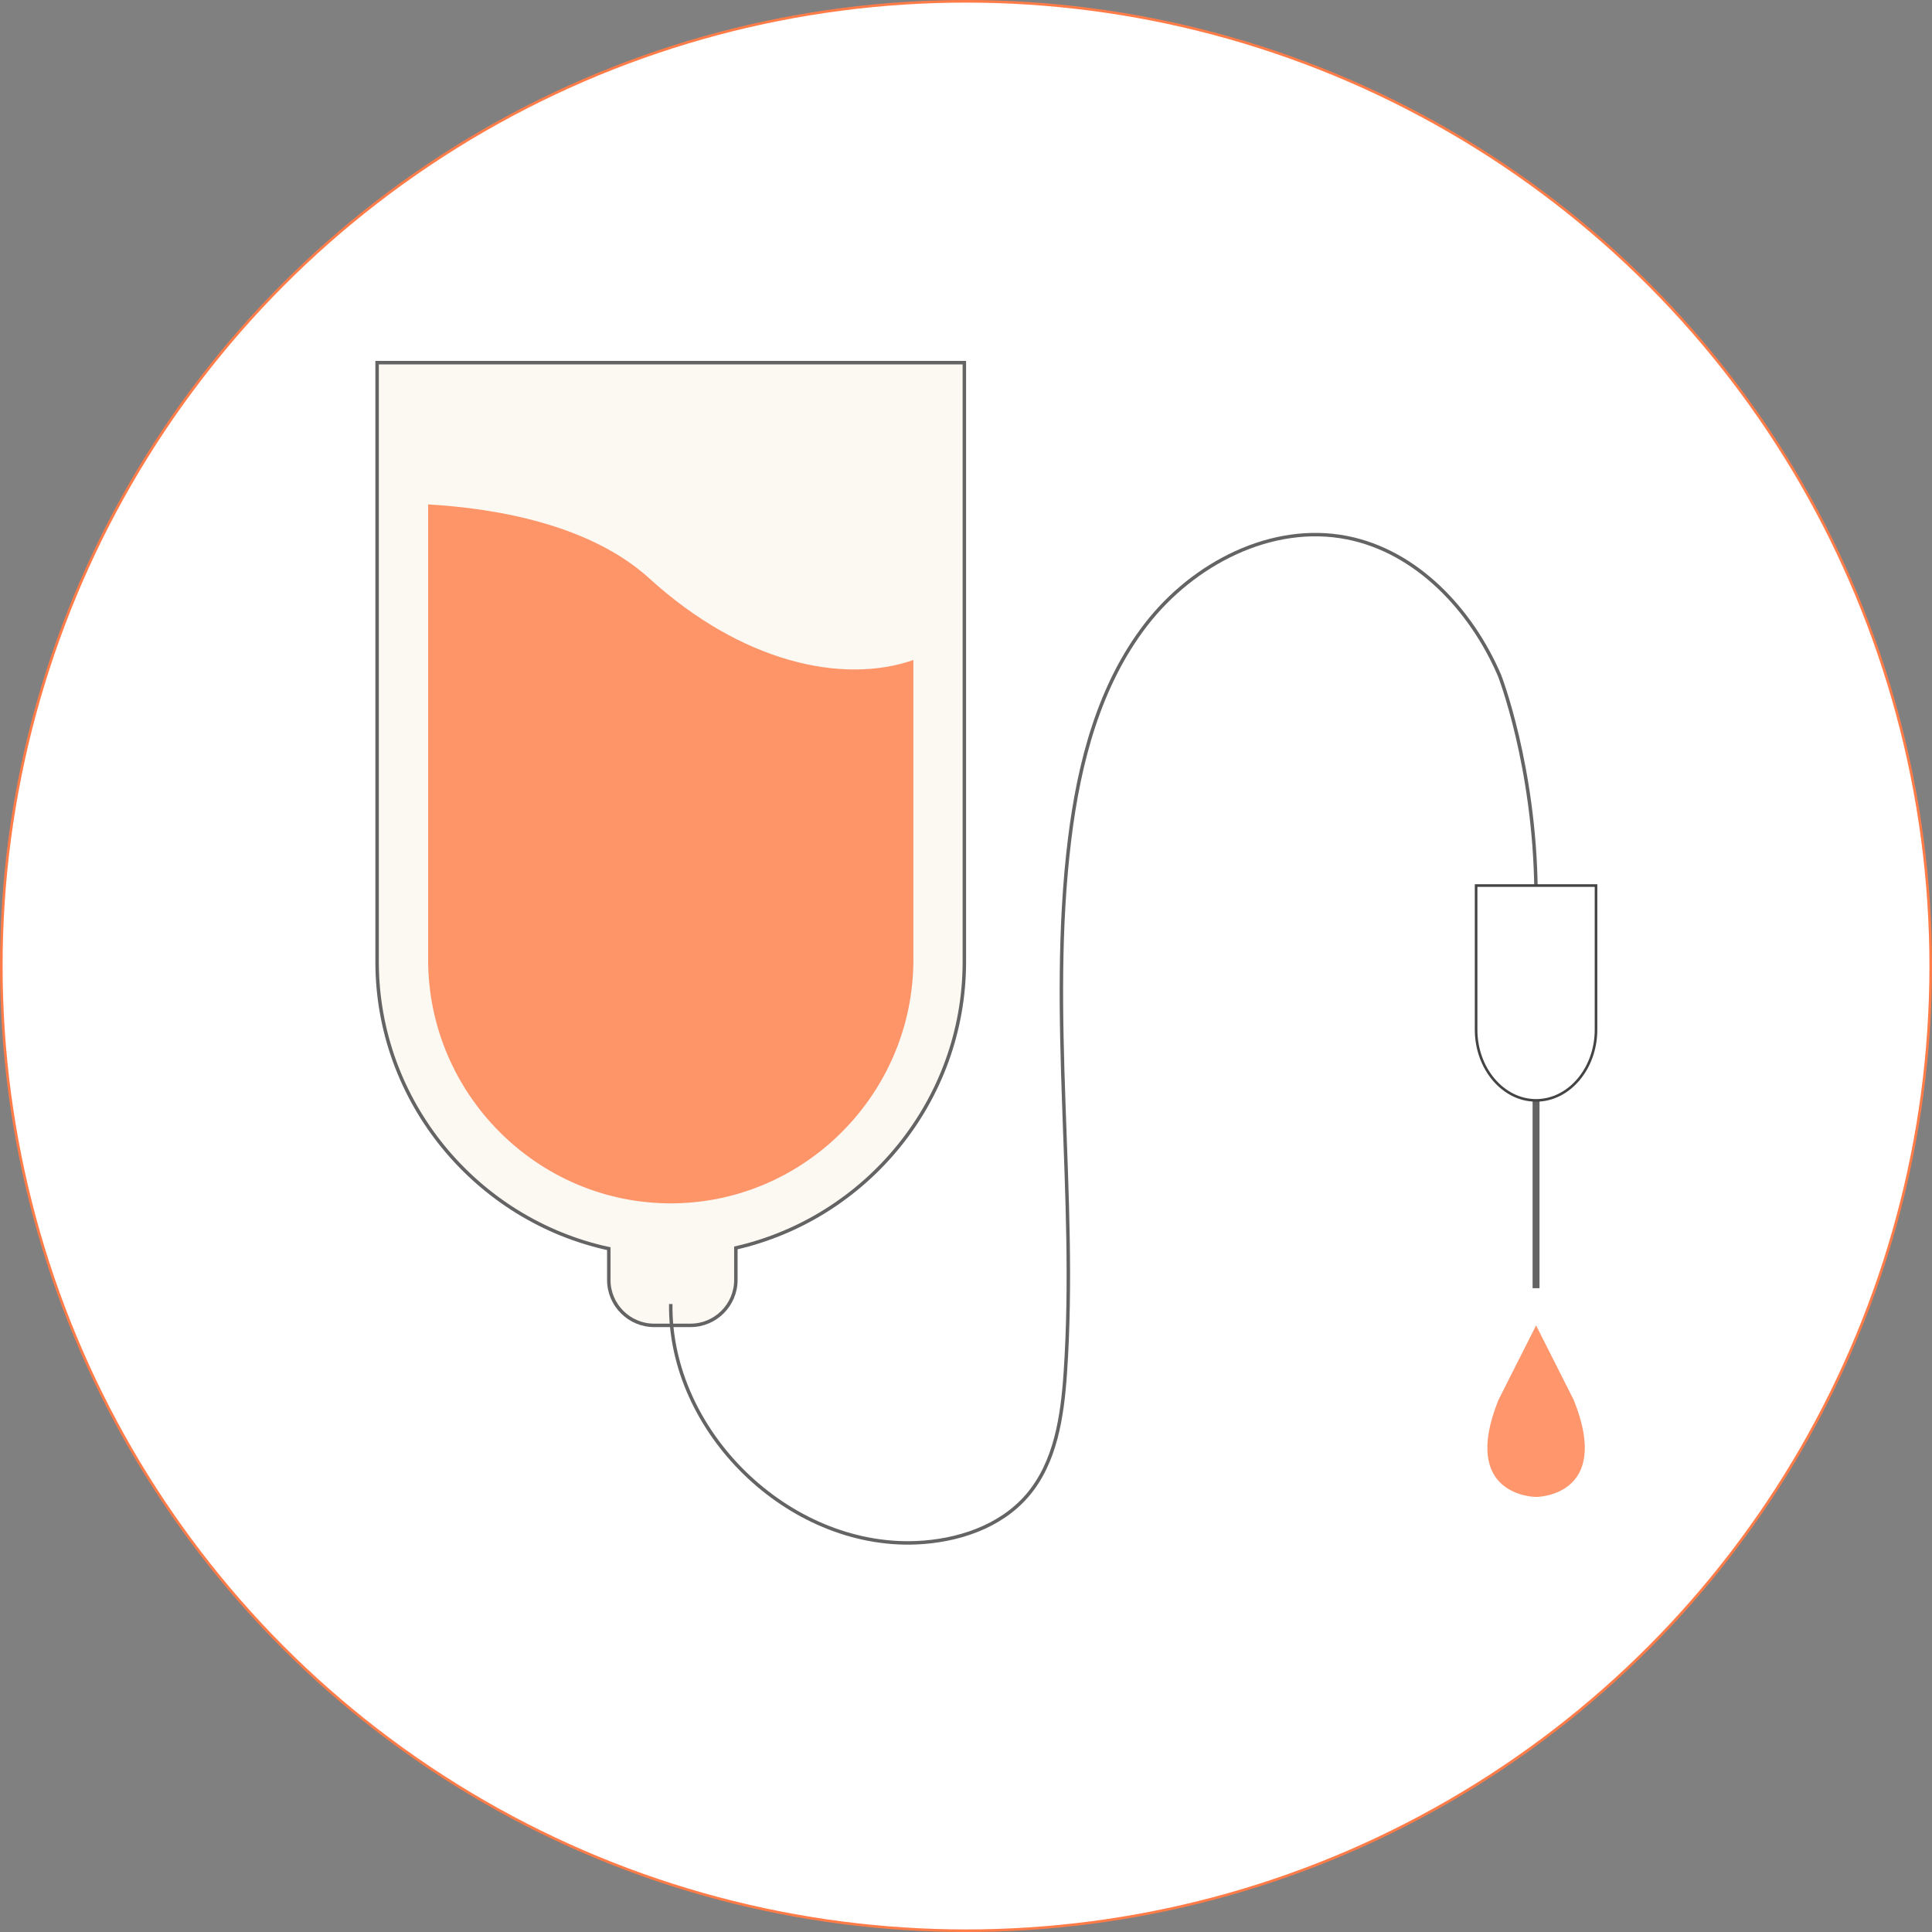 <?xml version="1.0" encoding="UTF-8"?><svg id="Calque_1" xmlns="http://www.w3.org/2000/svg" viewBox="0 0 558.75 558.75"><rect x="0" y="0" width="558.75" height="558.75" fill="#808080" stroke="none"/><defs><style>.cls-1{stroke-width:2px;}.cls-1,.cls-2,.cls-3,.cls-4,.cls-5{stroke-miterlimit:10;}.cls-1,.cls-2,.cls-4{stroke:#646464;}.cls-1,.cls-4{fill:none;}.cls-2{fill:#fcf8f2;}.cls-3{stroke:#444;}.cls-3,.cls-5{fill:#fff;stroke-width:.75px;}.cls-6{fill:#ff7c48;opacity:.8;}.cls-5{stroke:#ff7c48;}</style></defs><circle class="cls-5" cx="279.38" cy="279.38" r="279"/><path class="cls-2" d="M109.06,104.88v173.26c0,40.57,28.83,74.71,67.01,82.99v9.07c0,7.21,5.9,13.11,13.11,13.11h10.53c7.21,0,13.11-5.9,13.11-13.11v-9.29c37.72-8.63,66.08-42.54,66.08-82.78V104.88H109.06Z"/><path class="cls-6" d="M187.88,167.35c-17.15-15.59-44.06-20.3-64.06-21.47v131.67c0,38.76,31.58,70.47,70.17,70.47h0c38.6,0,70.17-31.71,70.17-70.47v-86.67c-20.61,7.17-49.77.58-76.28-23.52Z"/><line class="cls-1" x1="444.24" y1="318.24" x2="444.24" y2="372.56"/><path class="cls-4" d="M193.99,377.13c-.49,36.89,33.97,70.48,70.83,69.05,12.02-.47,24.46-4.55,32.29-13.68,8.22-9.56,10.13-22.91,10.99-35.49,3.49-51.36-5.03-103.2,1.24-154.29,2.71-22.08,8.51-44.51,22.11-62.11,13.6-17.6,36.35-29.43,58.17-25.1,20.19,4.01,35.9,20.89,44.04,39.8,0,0,10.2,26.09,10.57,62.43v31.98"/><path class="cls-6" d="M455.15,404.91l-10.9-21.59-10.9,21.59c-11.27,28.02,10.9,28.02,10.9,28.02,0,0,22.17,0,10.9-28.02Z"/><path class="cls-3" d="M461.58,256.11v41.69c0,11.24-7.8,20.44-17.34,20.44h0c-9.53,0-17.34-9.2-17.34-20.44v-41.69h34.67Z"/></svg>